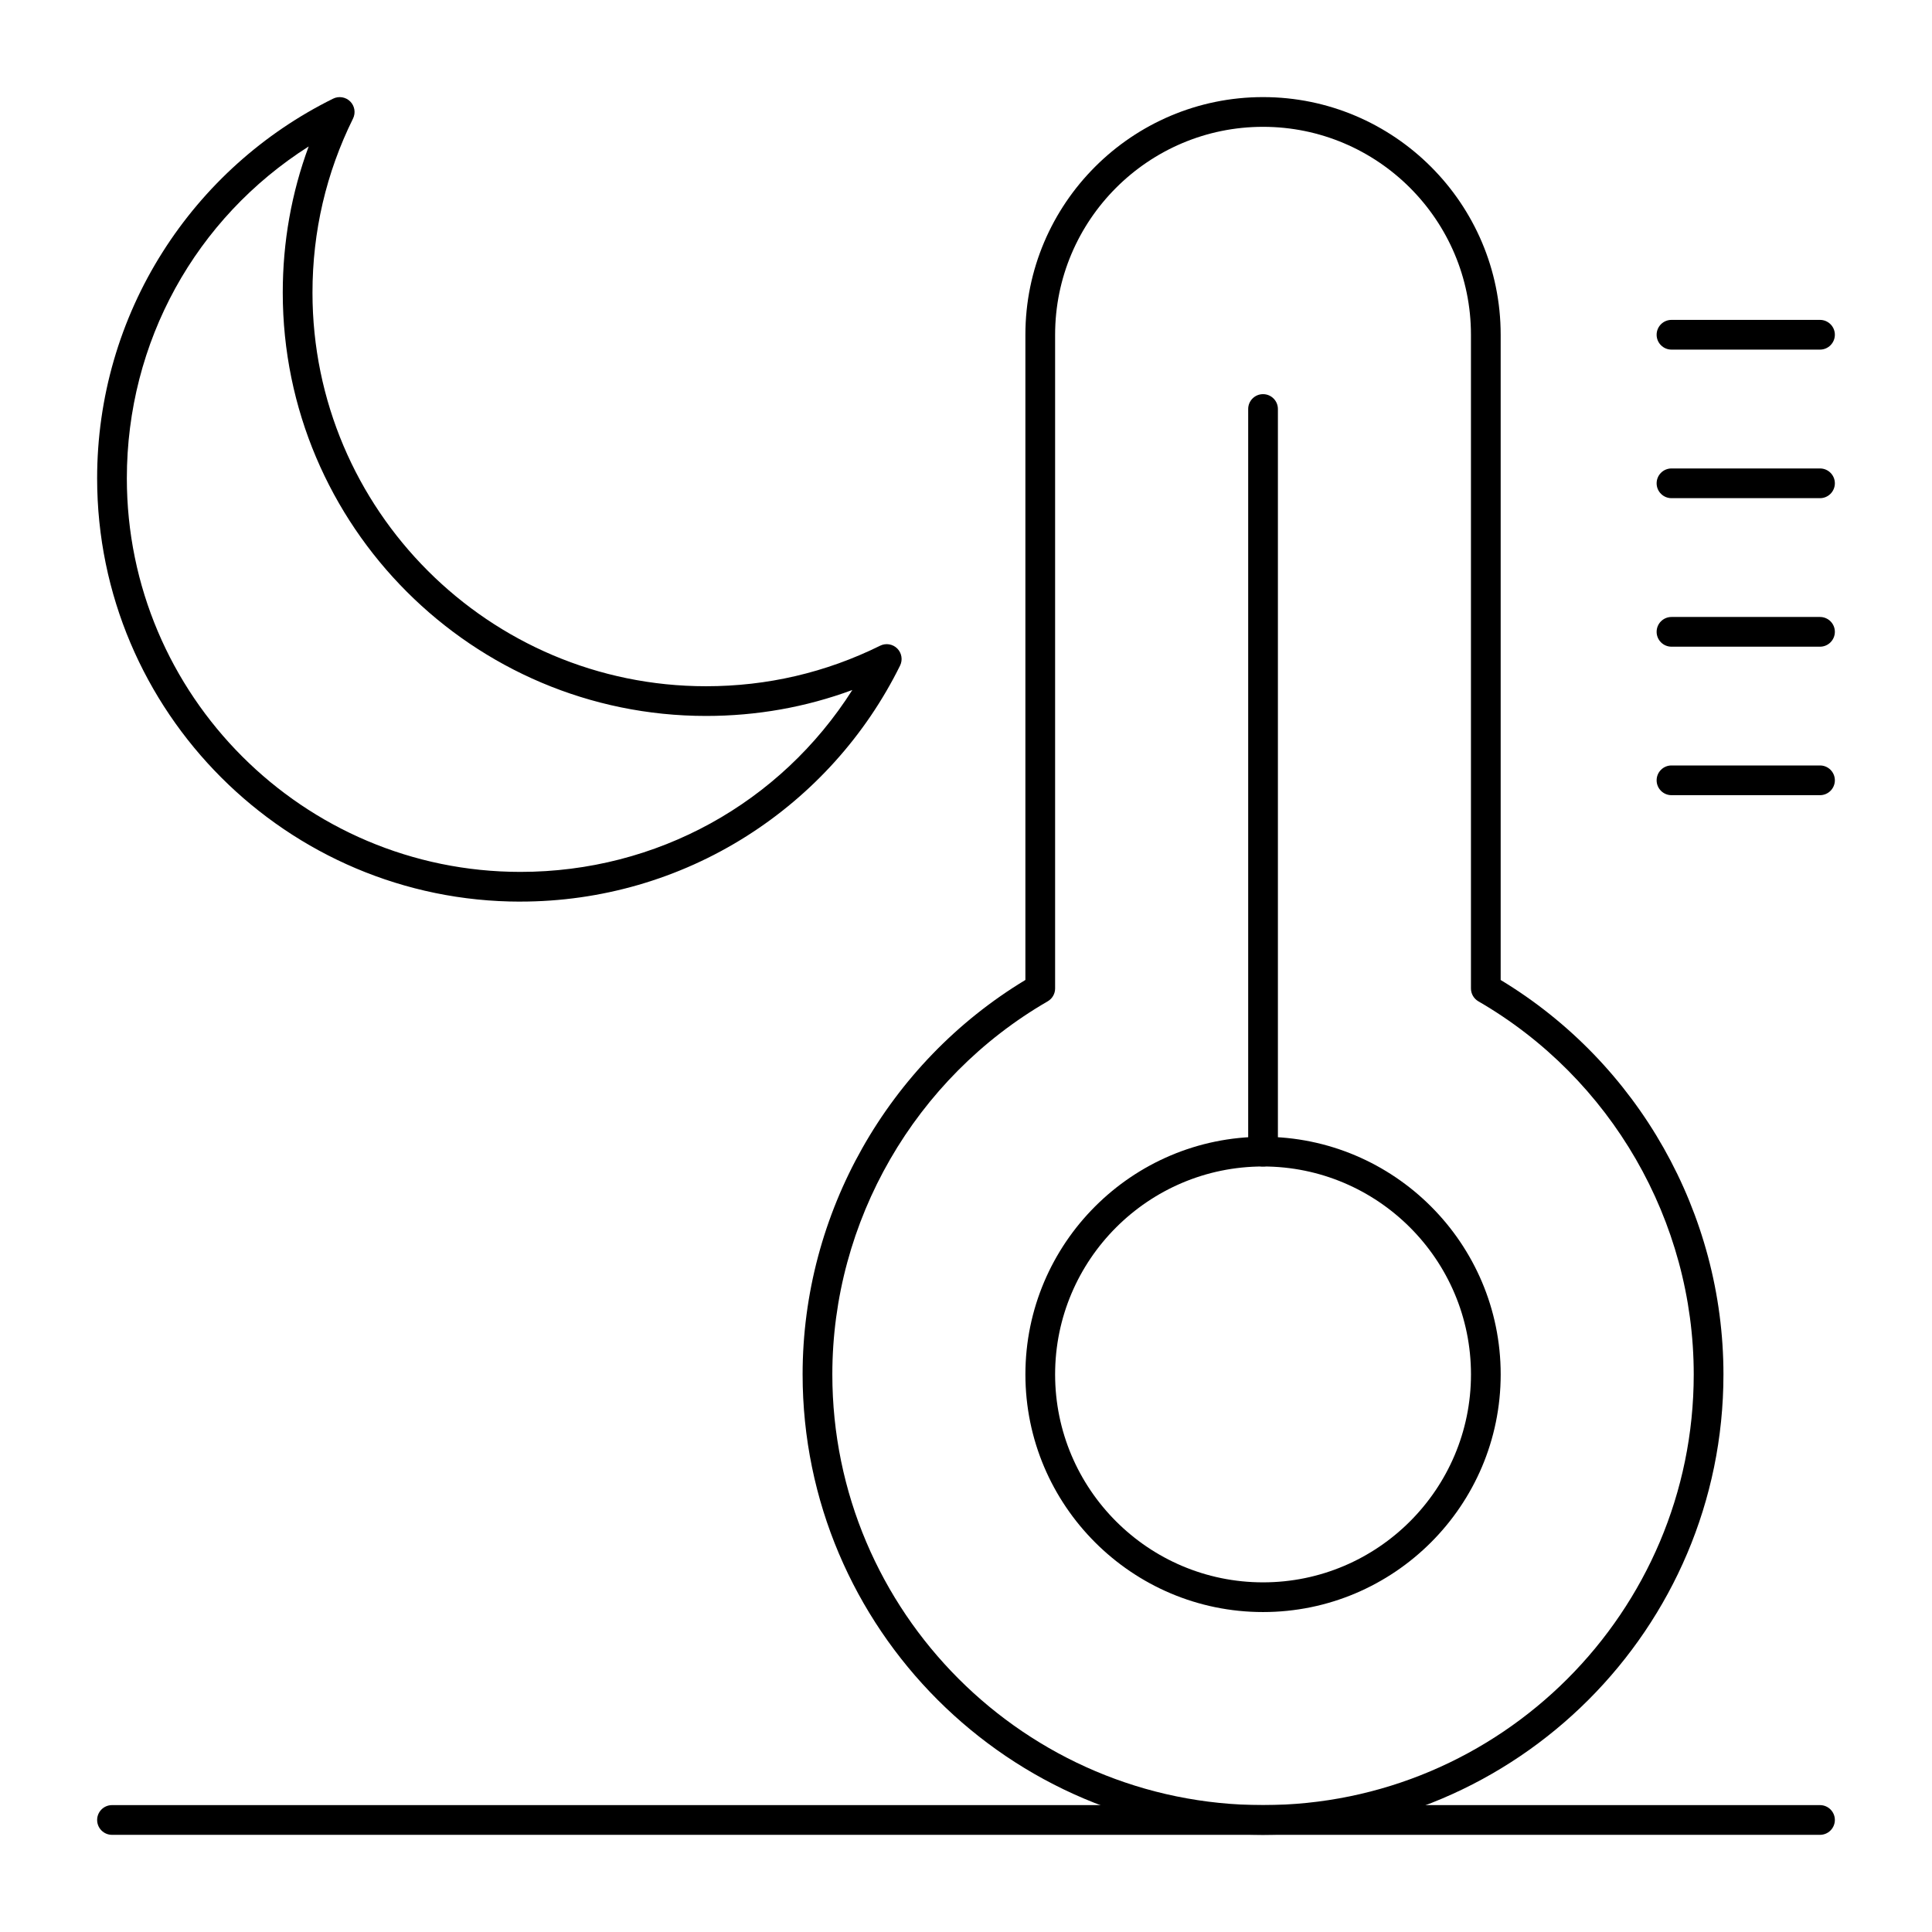 <?xml version="1.0" encoding="UTF-8"?>
<!-- Uploaded to: SVG Repo, www.svgrepo.com, Generator: SVG Repo Mixer Tools -->
<svg fill="#000000" width="800px" height="800px" version="1.1" viewBox="144 144 512 512" xmlns="http://www.w3.org/2000/svg">
 <g>
  <path d="m478.72 571.21c-34.727 0-62.977-28.25-62.977-62.977 0-34.727 28.25-62.977 62.977-62.977s62.977 28.25 62.977 62.977c0 34.727-28.25 62.977-62.977 62.977zm0-118.08c-30.387 0-55.105 24.719-55.105 55.105s24.719 55.105 55.105 55.105 55.105-24.719 55.105-55.105c0-30.383-24.719-55.105-55.105-55.105z"/>
  <path d="m478.72 630.25c-67.281 0-122.02-54.734-122.02-122.02 0-42.66 22.562-82.496 59.039-104.53v-170.99c0-34.727 28.25-62.977 62.977-62.977s62.977 28.25 62.977 62.977v171c36.477 22.027 59.039 61.863 59.039 104.53 0 67.277-54.734 122.01-122.02 122.01zm0-452.64c-30.387 0-55.105 24.719-55.105 55.105v173.24c0 1.406-0.75 2.703-1.965 3.406-35.203 20.363-57.074 58.25-57.074 98.871 0 62.941 51.203 114.14 114.14 114.14s114.14-51.203 114.14-114.14c0-40.621-21.871-78.508-57.074-98.871-1.215-0.707-1.965-2.004-1.965-3.406v-173.24c0-30.387-24.719-55.105-55.105-55.105z"/>
  <path d="m478.72 453.13c-2.172 0-3.938-1.762-3.938-3.938v-196.8c0-2.172 1.762-3.938 3.938-3.938 2.172 0 3.938 1.762 3.938 3.938v196.8c0 2.172-1.766 3.934-3.938 3.934z"/>
  <path d="m626.32 236.65h-39.359c-2.172 0-3.938-1.762-3.938-3.938 0-2.172 1.762-3.938 3.938-3.938h39.359c2.172 0 3.938 1.762 3.938 3.938-0.004 2.176-1.766 3.938-3.938 3.938z"/>
  <path d="m626.32 276.02h-39.359c-2.172 0-3.938-1.762-3.938-3.938 0-2.172 1.762-3.938 3.938-3.938h39.359c2.172 0 3.938 1.762 3.938 3.938-0.004 2.172-1.766 3.938-3.938 3.938z"/>
  <path d="m626.32 315.38h-39.359c-2.172 0-3.938-1.762-3.938-3.938 0-2.172 1.762-3.938 3.938-3.938h39.359c2.172 0 3.938 1.762 3.938 3.938-0.004 2.176-1.766 3.938-3.938 3.938z"/>
  <path d="m626.32 354.73h-39.359c-2.172 0-3.938-1.762-3.938-3.938 0-2.172 1.762-3.938 3.938-3.938h39.359c2.172 0 3.938 1.762 3.938 3.938-0.004 2.176-1.766 3.938-3.938 3.938z"/>
  <path d="m626.32 630.25h-452.64c-2.172 0-3.938-1.762-3.938-3.938 0-2.172 1.762-3.938 3.938-3.938h452.64c2.172 0 3.938 1.762 3.938 3.938-0.004 2.176-1.766 3.938-3.938 3.938z"/>
  <path d="m281.92 382.94c-61.855 0-112.18-50.32-112.18-112.18 0-21.324 6.008-42.07 17.379-59.996 11.062-17.441 26.68-31.488 45.164-40.621 1.512-0.746 3.332-0.445 4.527 0.746 1.191 1.191 1.492 3.016 0.746 4.527-7.129 14.426-10.746 29.949-10.746 46.145 0 57.516 46.789 104.3 104.3 104.3 16.191 0 31.719-3.613 46.145-10.746 1.512-0.746 3.332-0.445 4.527 0.746 1.191 1.195 1.492 3.016 0.746 4.527-9.133 18.484-23.184 34.102-40.621 45.164-17.926 11.371-38.672 17.379-59.996 17.379zm-56.102-200.14c-29.996 19.059-48.203 51.82-48.203 87.961 0 57.516 46.789 104.3 104.3 104.3 36.141 0 68.902-18.207 87.961-48.203-12.355 4.566-25.348 6.875-38.762 6.875-61.855 0-112.18-50.32-112.18-112.18 0-13.414 2.309-26.406 6.875-38.762z"/>
 </g>
</svg>